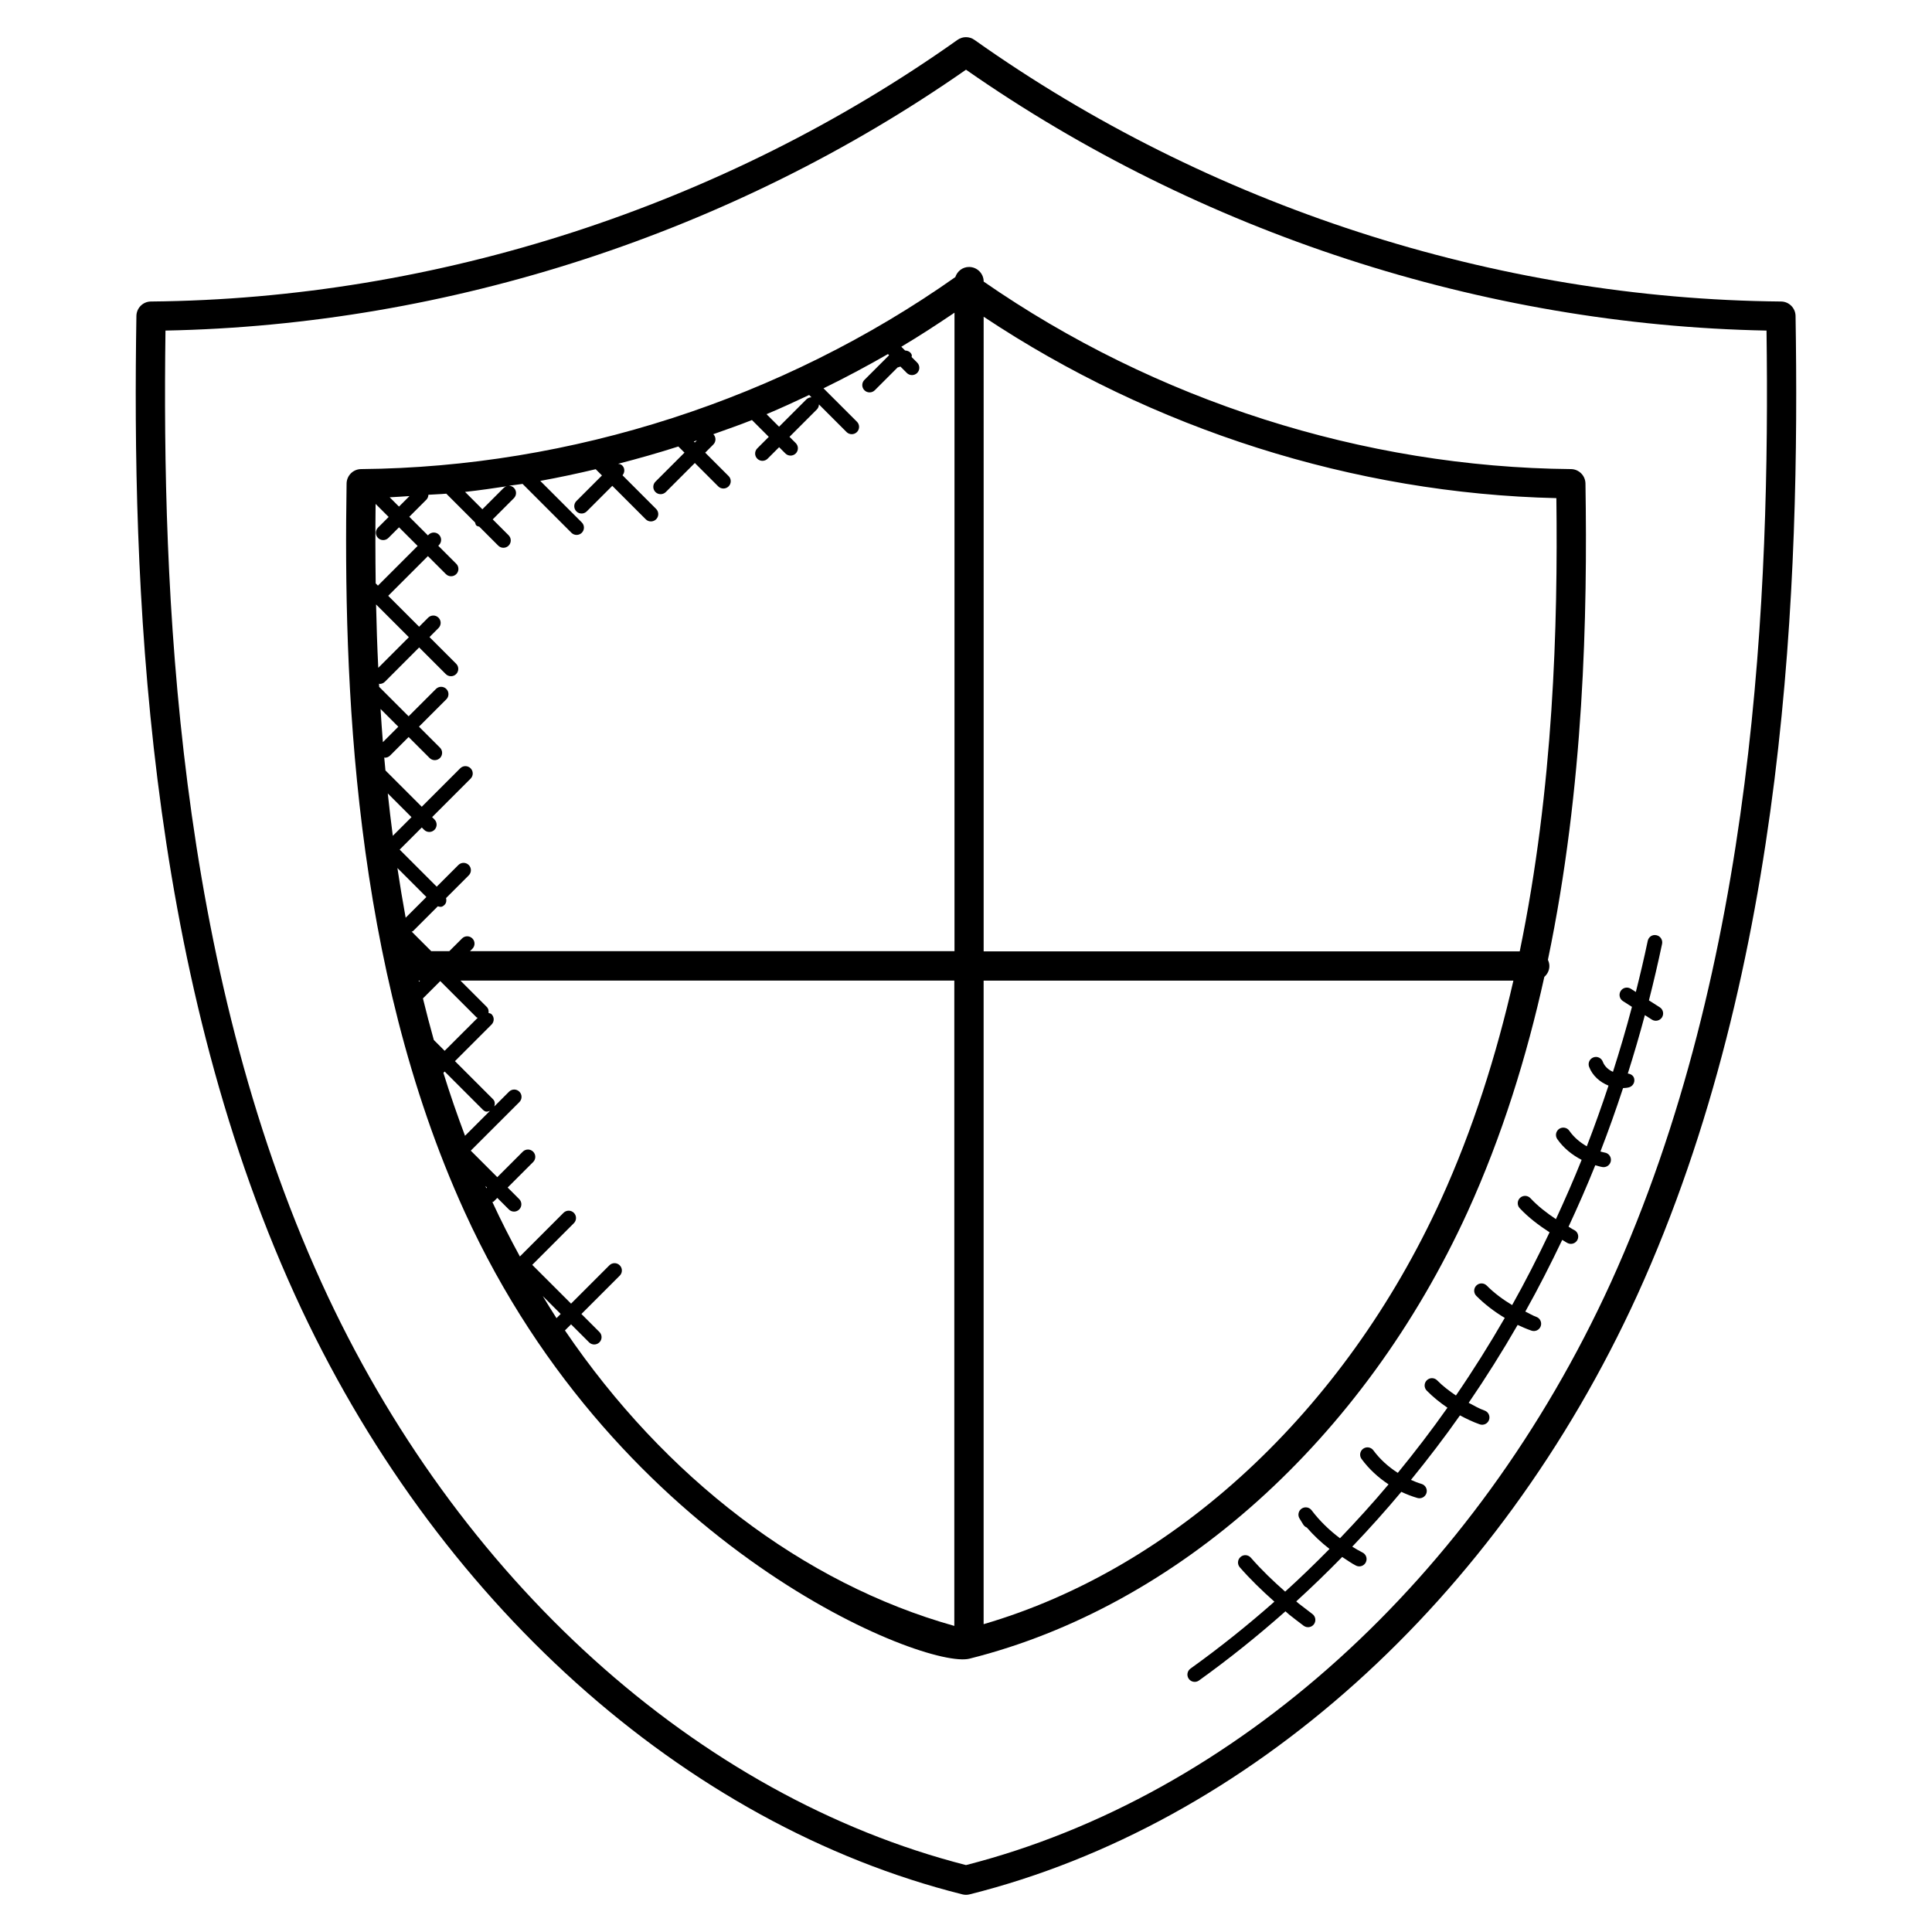 <svg id="Layer_1" enable-background="new 0 0 66 66" height="512" viewBox="0 0 66 66" width="512" xmlns="http://www.w3.org/2000/svg"><g><path d="m33.121 56.662c7.102-1.779 13.463-7.486 17.017-15.269 1.177-2.586 2.018-5.304 2.619-8.022.104-.091.172-.222.172-.371 0-.076-.02-.147-.05-.211 1.237-5.93 1.354-11.813 1.283-16.272-.005-.271-.225-.49-.495-.492-7.098-.064-14.203-2.343-20.063-6.405 0-.276-.224-.5-.5-.5-.222 0-.403.146-.469.346-5.905 4.163-13.109 6.494-20.3 6.559-.271.002-.49.221-.495.492-.106 6.65.194 16.463 4.03 24.876 5.27 11.566 15.791 15.652 17.251 15.269zm.482-45.842c5.776 3.843 12.658 6.039 19.565 6.197.054 4.32-.095 9.886-1.252 15.483h-18.313zm0 22.679h18.097c-.581 2.54-1.377 5.071-2.473 7.479-3.306 7.24-9.11 12.602-15.625 14.506v-21.985zm-16.989 7.091c-.011-.025-.021-.05-.032-.074l.053.053zm2.397 4.44c-.162-.247-.315-.502-.47-.756l.613.613zm13.592 10.514c-5.169-1.449-9.894-5.076-13.304-10.095l.209-.208.615.615c.097.097.255.098.354 0 .098-.098.098-.256 0-.353l-.615-.615 1.309-1.309c.098-.098.098-.256 0-.354s-.256-.098-.354 0l-1.309 1.309-1.326-1.325 1.422-1.423c.098-.098.098-.256 0-.354s-.256-.098-.354 0l-1.49 1.491c-.33-.606-.646-1.223-.939-1.859.014-.009.032-.006.044-.018l.124-.124.395.395c.097.097.255.098.353 0s.098-.256 0-.354l-.395-.395.871-.871c.098-.098.098-.256 0-.354s-.256-.098-.354 0l-.871.871-.906-.906 1.661-1.66c.098-.098.098-.256 0-.354s-.256-.098-.354 0l-.503.503c.027-.086.024-.179-.044-.247l-1.3-1.3 1.25-1.25c.098-.098.098-.256 0-.353-.028-.028-.067-.031-.103-.043.01-.074-.003-.15-.061-.207l-.899-.899h16.872v22.046zm-4.961-42.051.079.079c-.063.001-.125.024-.173.071l-.934.934-.428-.428c.491-.205.974-.43 1.456-.656zm-3.833 1.55-.073.073-.034-.034c.036-.011.071-.026.107-.039zm-6.439 1.56c-.061.002-.122.023-.168.07l-.723.724-.592-.593c.496-.054.989-.127 1.483-.201zm-3.381.344-.359.359-.318-.318c.226-.009.451-.029.677-.041zm-1.158.267.446.446-.363.363c-.098.098-.098.256 0 .354.099.099.257.096.354 0l.363-.363.636.636-1.356 1.356-.077-.077c-.013-.947-.013-1.855-.003-2.715zm.016 3.434 1.12 1.12-1.045 1.046c-.036-.739-.06-1.462-.075-2.166zm.153 3.571.607.607-.527.527c-.031-.382-.056-.758-.08-1.134zm.247 2.886.81.81-.638.638c-.064-.486-.121-.968-.172-1.448zm.329 2.548.99.99-.708.708c-.104-.568-.197-1.133-.282-1.698zm.531 2.157.849-.849c.082.02.137.043.231-.051.064-.064.07-.149.051-.231l.775-.775c.098-.098.098-.256 0-.354s-.256-.098-.354 0l-.74.74-1.266-1.266.756-.756.08.08c.097.097.255.098.353 0s.098-.256 0-.354l-.08-.08 1.314-1.314c.098-.098.098-.256 0-.354s-.256-.098-.354 0l-1.314 1.314-1.241-1.241c-.014-.148-.028-.296-.041-.444.008.001.014.009.023.009.064 0 .128-.024.177-.073l.633-.633.717.717c.099.099.257.096.354 0 .098-.098.098-.256 0-.354l-.717-.717.934-.934c.098-.098.098-.256 0-.354s-.256-.098-.354 0l-.934.934-1.006-1.006c-.002-.037-.003-.073-.005-.109.008.001.014.009.022.009.064 0 .128-.024.177-.073l1.172-1.173.91.91c.097.097.256.098.353 0 .098-.098.098-.256 0-.354l-.91-.91.308-.309c.098-.098.098-.256 0-.354s-.256-.097-.354 0l-.308.309-1.056-1.056 1.356-1.356.615.615c.097.097.255.098.354 0 .098-.098.098-.256 0-.354l-.615-.615.024-.024c.098-.098.098-.256 0-.354-.097-.097-.255-.098-.354 0l-.024.024-.636-.636.582-.582c.047-.047.069-.109.071-.17.203-.015.407-.018.611-.037l.984.984c.012.035.014.073.042.101s.066.03.101.042l.648.648c.099.099.257.096.354 0 .098-.098.098-.256 0-.354l-.543-.543.723-.724c.098-.098.098-.256 0-.354-.048-.048-.11-.07-.172-.071.156-.023.313-.038.469-.063l1.669 1.67c.097.097.255.098.354 0 .098-.098.098-.256 0-.354l-1.419-1.419c.635-.115 1.266-.25 1.894-.399 0 0 0 .001.001.001l.213.213-.873.873c-.098.098-.098.256 0 .354.097.097.255.098.353 0l.873-.873 1.143 1.143c.099.099.257.096.354 0 .098-.098.098-.256 0-.354l-1.148-1.149c.082-.098.084-.242-.008-.334-.04-.04-.092-.052-.143-.059.691-.178 1.378-.373 2.058-.591l.21.21-.992.992c-.098.098-.098.256 0 .354.097.097.255.098.354 0l.992-.992.799.799c.099.099.257.096.354 0 .098-.098.098-.256 0-.353l-.799-.799.277-.278c.098-.098.098-.256 0-.353.441-.158.884-.309 1.32-.484l.575.575-.393.393c-.098.098-.098.256 0 .353.099.099.257.096.353 0l.393-.393.214.214c.097.097.255.098.354 0 .098-.098.098-.256 0-.354l-.214-.214.934-.934c.048-.048.071-.11.072-.173l.944.944c.097.097.255.098.354 0 .098-.098.098-.256 0-.353l-1.142-1.141c.748-.364 1.48-.757 2.202-1.17l.039.039s-.001 0-.001.001l-.842.842c-.098.098-.098.256 0 .354.097.097.255.098.354 0l.779-.779c.036-.007.063-.02.096-.031l.219.219c.099.099.257.096.354 0 .098-.098.098-.256 0-.354l-.19-.19c-.001-.024.013-.046.005-.071-.034-.101-.127-.147-.228-.152l-.129-.129c.619-.366 1.22-.761 1.817-1.163v21.811h-16.551l.081-.081c.098-.098.098-.256 0-.353-.098-.098-.256-.098-.353 0l-.435.434h-.618l-.67-.67c.014-.003.033 0 .046-.013zm.204 1.727c-.003-.013-.006-.025-.009-.038h.047zm.137.57.592-.592 1.236 1.236c.012.012.029.009.043.018l-1.129 1.128-.37-.37c-.132-.472-.256-.945-.372-1.42zm.742 2.498 1.3 1.3c.103.103.162.071.247.044l-.851.851c-.267-.711-.516-1.428-.739-2.151z"/><path d="m32.879 64.715c.039.01.08.015.121.015s.082-.005.121-.015c9.518-2.384 18.046-10.04 22.813-20.478 5.145-11.306 5.549-24.502 5.405-33.445-.005-.271-.225-.49-.495-.492-9.767-.088-19.553-3.263-27.556-8.938-.174-.123-.404-.123-.578 0-8.002 5.675-17.788 8.849-27.555 8.938-.271.002-.49.221-.495.492-.145 8.943.261 22.14 5.415 33.445 4.756 10.437 13.281 18.092 22.804 20.478zm-27.226-53.422c9.689-.188 19.368-3.341 27.347-8.912 7.979 5.571 17.658 8.724 27.347 8.912.119 8.833-.354 21.609-5.322 32.53-4.623 10.118-12.849 17.545-22.025 19.891-9.182-2.347-17.405-9.774-22.015-19.892-4.978-10.92-5.452-23.696-5.332-32.529z"/><path d="m53.61 38.628c-.078-.114-.236-.14-.348-.063-.113.079-.142.235-.063.348.21.302.503.54.832.71-.275.686-.571 1.359-.878 2.024-.315-.209-.615-.441-.871-.715-.096-.102-.254-.105-.354-.012-.101.094-.107.252-.012.354.299.319.651.585 1.02.823-.403.846-.825 1.678-1.279 2.486-.315-.189-.611-.408-.869-.667-.098-.097-.256-.098-.354 0s-.098.256 0 .354c.289.29.618.54.971.751-.525.909-1.08 1.794-1.668 2.651-.228-.155-.449-.321-.641-.517-.097-.099-.255-.1-.354-.003-.098.097-.1.255-.002.354.214.218.454.41.707.583-.54.766-1.107 1.506-1.696 2.226-.321-.205-.608-.462-.835-.77-.082-.111-.238-.135-.35-.053-.111.081-.135.238-.053.349.252.343.568.633.922.867-.533.635-1.089 1.246-1.659 1.841-.364-.274-.695-.593-.97-.957-.08-.106-.23-.131-.34-.056s-.142.223-.073.337l.127.207c.03.048.073.083.122.102.234.269.494.514.776.732-.492.5-.996.987-1.515 1.458-.413-.363-.811-.745-1.172-1.159-.093-.105-.25-.116-.353-.024-.105.091-.115.249-.024.353.365.418.766.804 1.181 1.173-.917.81-1.873 1.574-2.867 2.287-.112.081-.138.237-.058.349s.237.138.349.057c1.025-.736 2.009-1.526 2.954-2.363.048.039.092.084.141.123.159.126.319.248.479.369.115.085.27.059.351-.048.083-.11.061-.267-.048-.35-.158-.12-.316-.239-.472-.362-.029-.023-.055-.049-.083-.072.538-.49 1.06-.996 1.57-1.517.158.099.306.213.473.296.122.061.273.011.334-.113.062-.124.011-.274-.113-.335-.12-.06-.235-.13-.35-.2.577-.605 1.137-1.228 1.676-1.873.177.084.361.155.55.21.13.038.271-.037.31-.171.038-.133-.038-.271-.171-.31-.124-.036-.242-.086-.36-.137.581-.714 1.142-1.446 1.675-2.204.218.117.441.224.674.306.128.046.273-.021.319-.153.045-.13-.023-.273-.153-.318-.19-.067-.364-.17-.543-.264.589-.861 1.147-1.748 1.673-2.661.154.072.31.139.471.195.127.045.272-.021.318-.153.045-.13-.023-.273-.154-.318-.13-.046-.247-.122-.373-.18.447-.797.863-1.617 1.261-2.449.066.034.125.082.191.113.124.058.274.004.332-.121.059-.125.004-.274-.121-.332-.065-.03-.123-.076-.186-.11.32-.69.628-1.388.913-2.1.084.022.166.051.251.063.012.001.023.002.034.002.123 0 .23-.091.248-.216.018-.137-.077-.263-.214-.282-.049-.007-.095-.025-.143-.036.276-.711.532-1.434.773-2.166.068-.004.136-.008.202-.026.133-.036.212-.173.176-.307-.028-.101-.117-.152-.216-.164.208-.658.403-1.323.583-1.996l.239.153c.117.075.271.04.346-.076.074-.117.04-.271-.076-.345l-.37-.236c.162-.637.312-1.28.449-1.93.028-.135-.059-.268-.193-.296-.142-.031-.268.059-.297.193-.123.588-.261 1.169-.406 1.746l-.172-.11c-.115-.074-.271-.042-.346.076-.074.116-.04.271.076.345l.309.198c-.197.75-.416 1.488-.649 2.219-.156-.069-.289-.189-.347-.346-.049-.13-.192-.196-.322-.147-.129.049-.194.193-.146.322.113.3.368.524.663.642-.232.7-.478 1.392-.742 2.073-.234-.133-.444-.311-.597-.531z"/></g></svg>